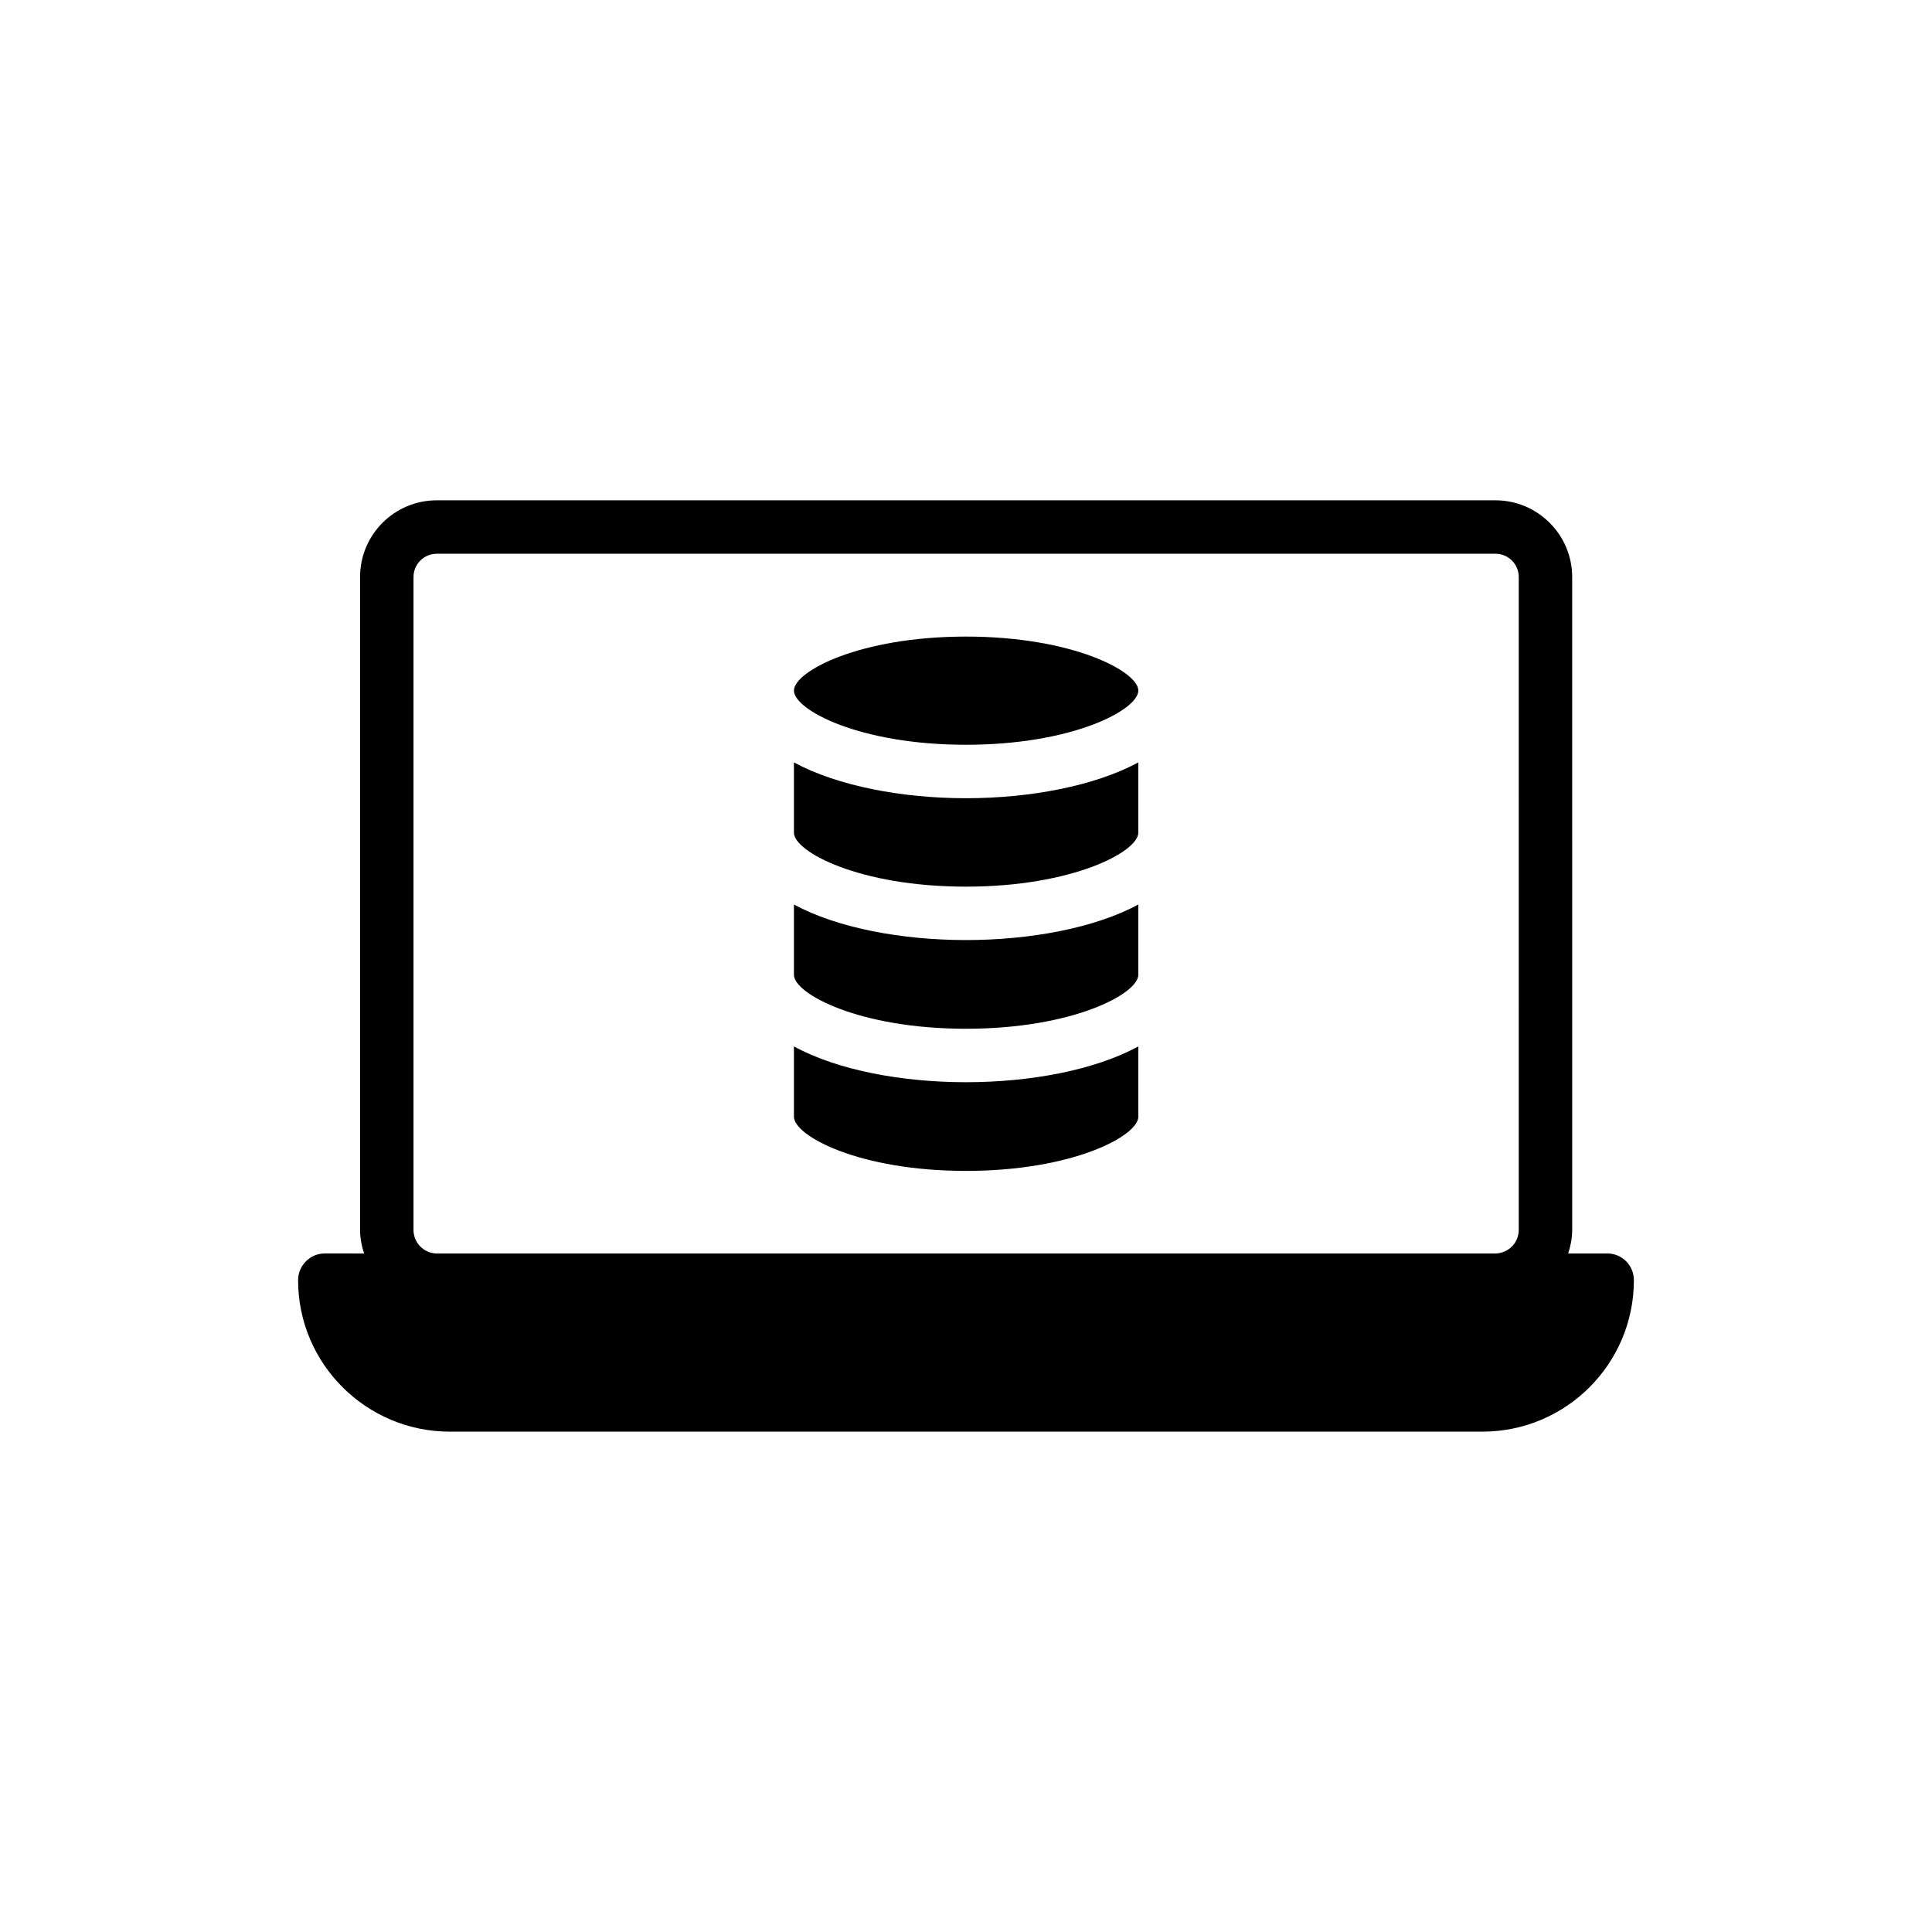 <?xml version="1.0" encoding="UTF-8"?>
<!-- Uploaded to: ICON Repo, www.svgrepo.com, Generator: ICON Repo Mixer Tools -->
<svg fill="#000000" width="800px" height="800px" version="1.1" viewBox="144 144 512 512" xmlns="http://www.w3.org/2000/svg">
 <g>
  <path d="m569.92 476.18h-10.336c0.637-1.984 1.062-4.035 1.062-6.231l-0.004-173.04c0-11.188-9.133-20.32-20.32-20.32h-280.58c-11.258 0-20.32 9.133-20.32 20.32v173.04c0 2.195 0.426 4.246 1.062 6.231l-10.406-0.004c-3.894 0-7.082 3.188-7.082 7.082 0 22.16 18.055 40.145 40.215 40.145h273.64c22.16 0 40.145-17.984 40.145-40.145 0-3.894-3.113-7.082-7.078-7.082zm-23.438-6.231c0 3.398-2.691 6.09-6.019 6.231h-280.93c-3.258-0.141-5.949-2.832-5.949-6.231v-173.04c0-3.398 2.762-6.16 6.16-6.16h280.58c3.398 0 6.16 2.762 6.16 6.16z"/>
  <path d="m400 312.7c-28.32 0-45.598 9.273-45.598 14.301 0 5.098 17.277 14.371 45.598 14.371s45.668-9.273 45.668-14.371c-0.004-5.023-17.348-14.301-45.668-14.301z"/>
  <path d="m354.4 346.05v18.621c0 5.027 17.277 14.301 45.598 14.301s45.668-9.273 45.668-14.301v-18.621c-11.543 6.231-28.676 9.488-45.668 9.488s-34.059-3.258-45.598-9.488z"/>
  <path d="m354.4 383.71v18.621c0 5.027 17.277 14.301 45.598 14.301s45.668-9.273 45.668-14.301v-18.621c-11.543 6.231-28.676 9.414-45.668 9.414s-34.059-3.184-45.598-9.414z"/>
  <path d="m354.4 421.31v18.621c0 5.098 17.277 14.371 45.598 14.371s45.668-9.273 45.668-14.371v-18.621c-11.543 6.301-28.676 9.488-45.668 9.488s-34.059-3.188-45.598-9.488z"/>
 </g>
</svg>